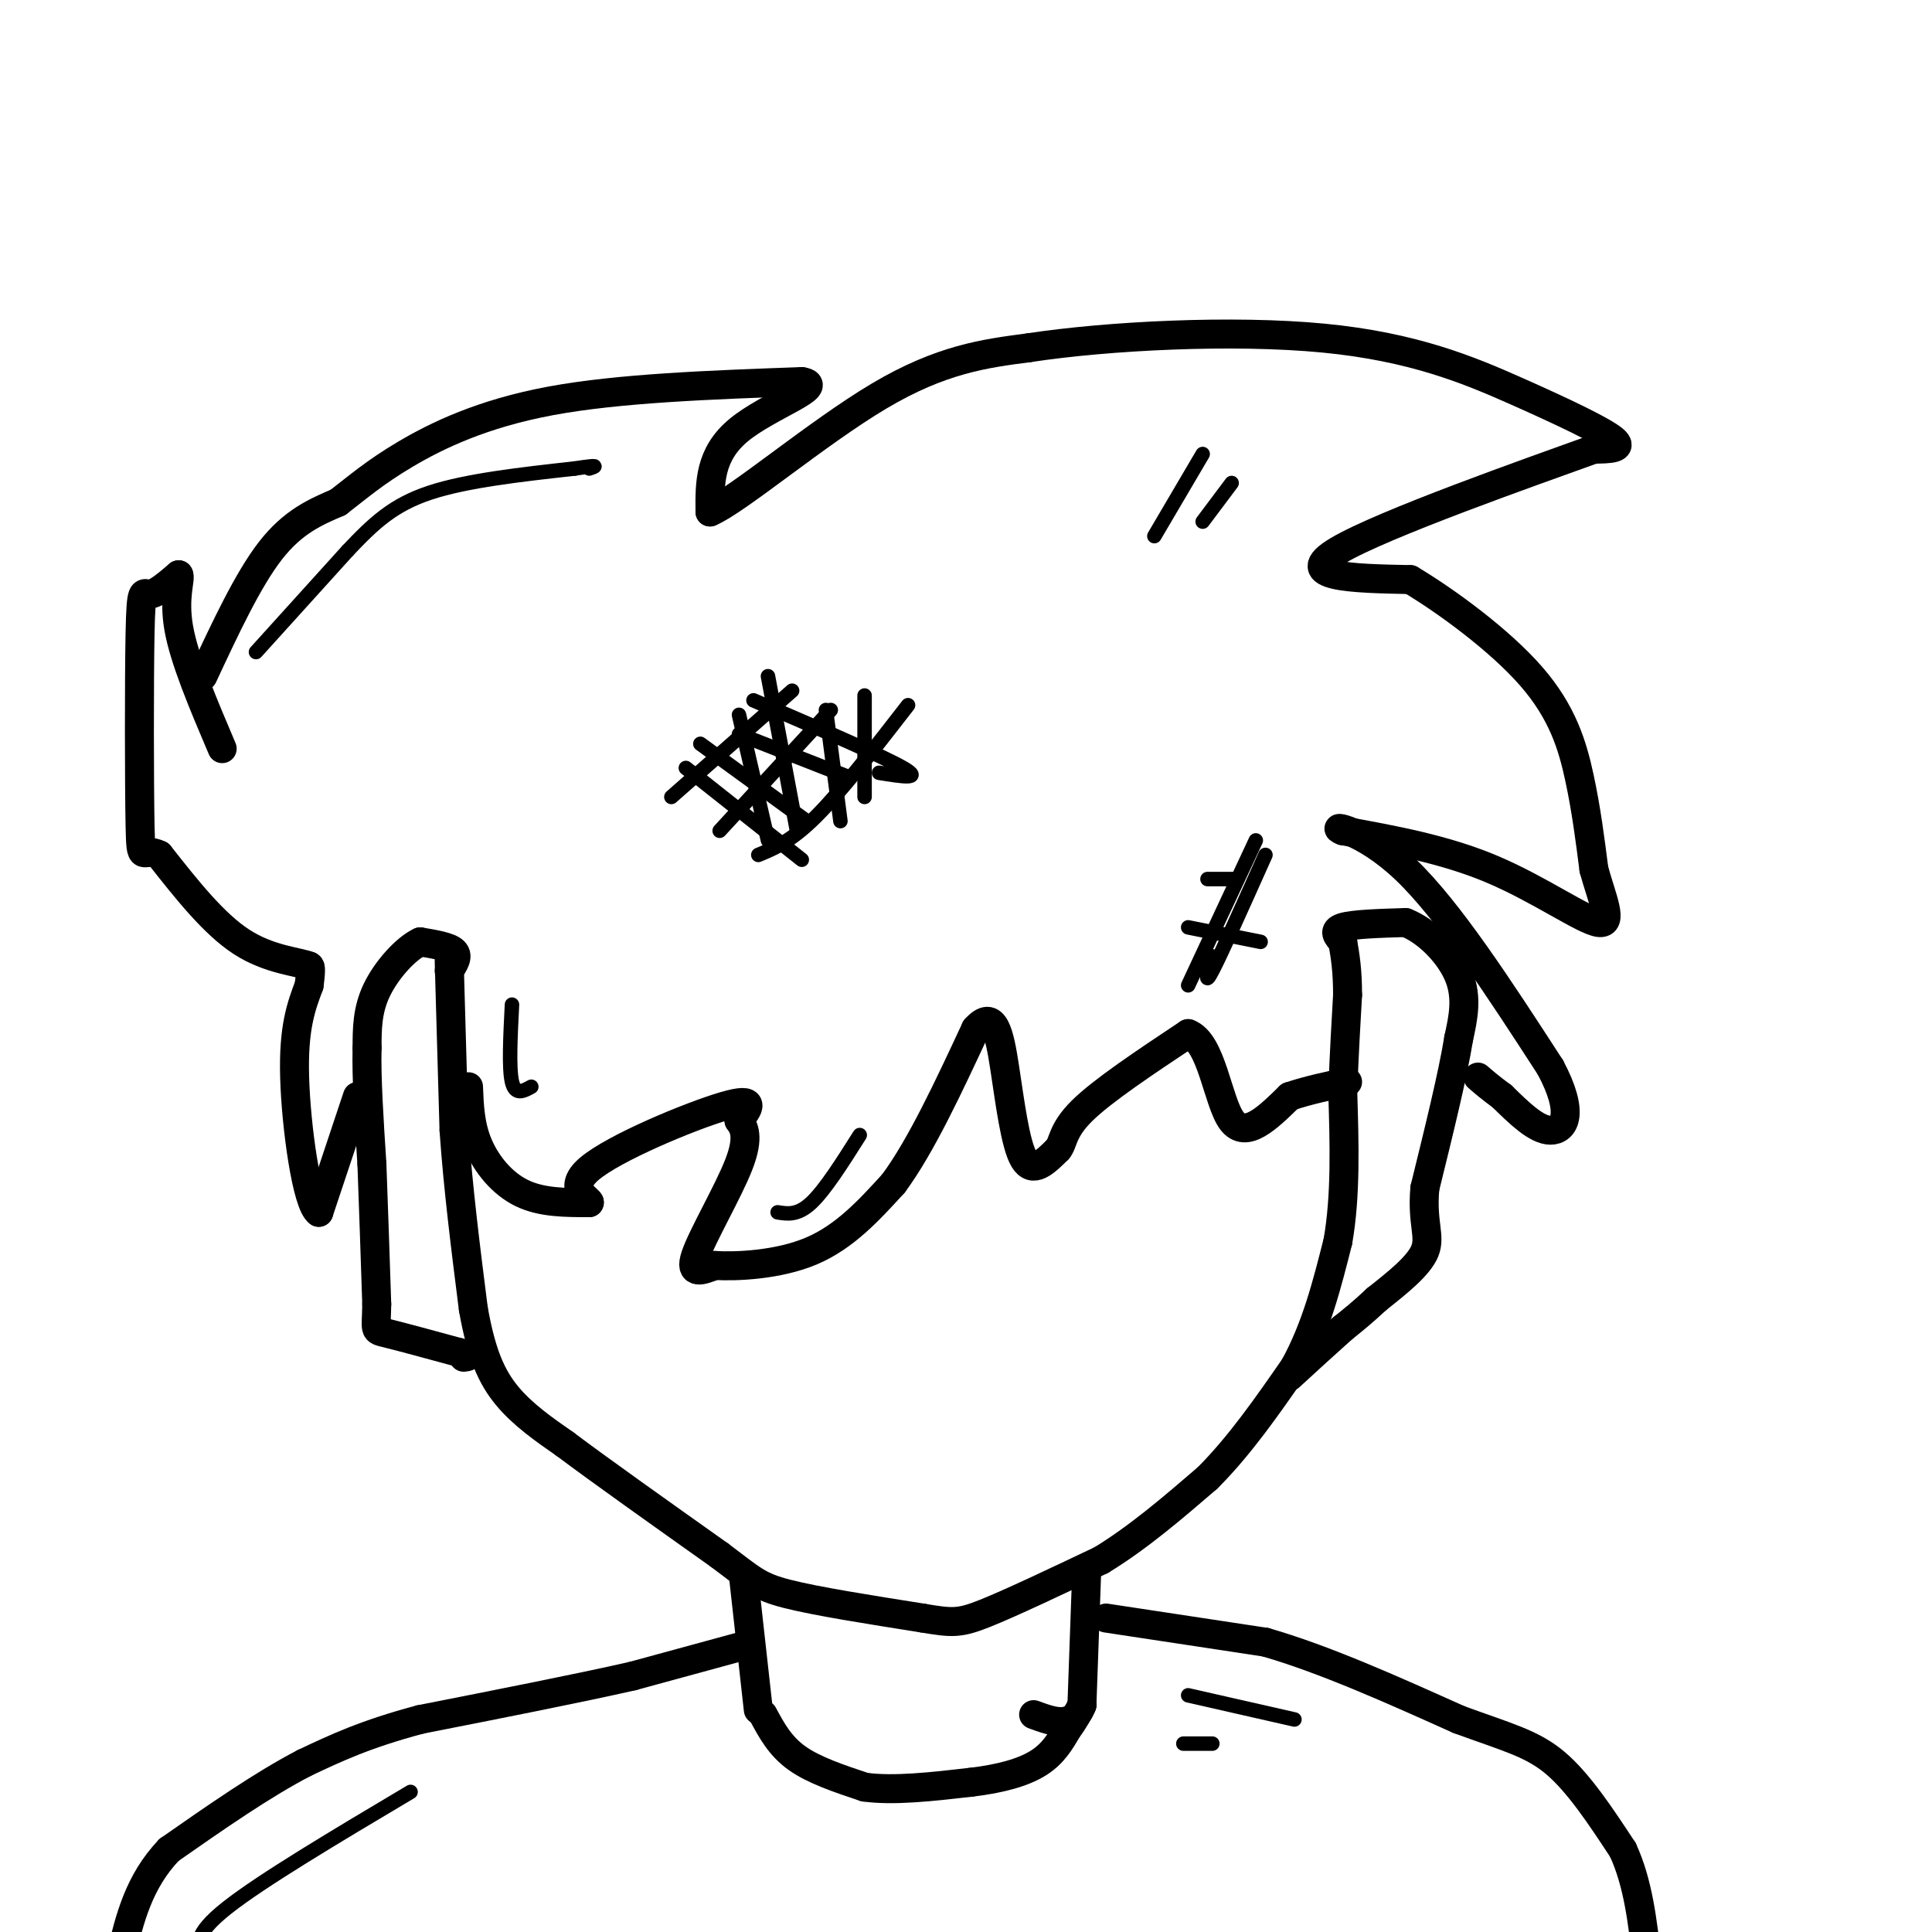<svg viewBox='0 0 400 400' version='1.1' xmlns='http://www.w3.org/2000/svg' xmlns:xlink='http://www.w3.org/1999/xlink'><g fill='none' stroke='rgb(0,0,0)' stroke-width='6' stroke-linecap='round' stroke-linejoin='round'><path d='M93,199c0.000,0.000 1.000,35.000 1,35'/><path d='M94,234c0.833,12.000 2.417,24.500 4,37'/><path d='M98,271c1.644,9.311 3.756,14.089 7,18c3.244,3.911 7.622,6.956 12,10'/><path d='M117,299c7.333,5.500 19.667,14.250 32,23'/><path d='M149,322c6.844,5.133 7.956,6.467 14,8c6.044,1.533 17.022,3.267 28,5'/><path d='M191,335c6.178,1.044 7.622,1.156 13,-1c5.378,-2.156 14.689,-6.578 24,-11'/><path d='M228,323c7.667,-4.667 14.833,-10.833 22,-17'/><path d='M250,306c6.667,-6.667 12.333,-14.833 18,-23'/><path d='M268,283c4.500,-8.167 6.750,-17.083 9,-26'/><path d='M277,257c1.667,-9.500 1.333,-20.250 1,-31'/><path d='M278,226c0.333,-8.500 0.667,-14.250 1,-20'/><path d='M279,206c0.000,-5.167 -0.500,-8.083 -1,-11'/><path d='M278,195c-1.083,-1.167 -2.167,-2.333 0,-3c2.167,-0.667 7.583,-0.833 13,-1'/><path d='M291,191c4.467,1.711 9.133,6.489 11,11c1.867,4.511 0.933,8.756 0,13'/><path d='M302,215c-1.167,7.333 -4.083,19.167 -7,31'/><path d='M295,246c-0.644,7.267 1.244,9.933 0,13c-1.244,3.067 -5.622,6.533 -10,10'/><path d='M285,269c-2.833,2.667 -4.917,4.333 -7,6'/><path d='M278,275c-3.000,2.667 -7.000,6.333 -11,10'/><path d='M93,201c1.000,-1.500 2.000,-3.000 1,-4c-1.000,-1.000 -4.000,-1.500 -7,-2'/><path d='M87,195c-3.000,1.378 -7.000,5.822 -9,10c-2.000,4.178 -2.000,8.089 -2,12'/><path d='M76,217c-0.167,6.000 0.417,15.000 1,24'/><path d='M77,241c0.333,8.833 0.667,18.917 1,29'/><path d='M78,270c-0.067,5.667 -0.733,5.333 2,6c2.733,0.667 8.867,2.333 15,4'/><path d='M95,280c2.667,0.833 1.833,0.917 1,1'/><path d='M154,327c0.000,0.000 3.000,27.000 3,27'/><path d='M225,325c0.000,0.000 -1.000,28.000 -1,28'/><path d='M224,353c-1.833,5.000 -5.917,3.500 -10,2'/><path d='M158,355c1.750,3.250 3.500,6.500 7,9c3.500,2.500 8.750,4.250 14,6'/><path d='M179,370c6.000,0.833 14.000,-0.083 22,-1'/><path d='M201,369c6.267,-0.733 10.933,-2.067 14,-4c3.067,-1.933 4.533,-4.467 6,-7'/><path d='M221,358c1.500,-2.000 2.250,-3.500 3,-5'/><path d='M97,225c0.156,4.000 0.311,8.000 2,12c1.689,4.000 4.911,8.000 9,10c4.089,2.000 9.044,2.000 14,2'/><path d='M122,249c0.536,-0.464 -5.125,-2.625 0,-7c5.125,-4.375 21.036,-10.964 28,-13c6.964,-2.036 4.982,0.482 3,3'/><path d='M153,232c1.048,1.393 2.167,3.375 0,9c-2.167,5.625 -7.619,14.893 -9,19c-1.381,4.107 1.310,3.054 4,2'/><path d='M148,262c4.311,0.267 13.089,-0.067 20,-3c6.911,-2.933 11.956,-8.467 17,-14'/><path d='M185,245c5.667,-7.667 11.333,-19.833 17,-32'/><path d='M202,213c3.833,-4.298 4.917,0.958 6,8c1.083,7.042 2.167,15.869 4,19c1.833,3.131 4.417,0.565 7,-2'/><path d='M219,238c1.222,-1.378 0.778,-3.822 5,-8c4.222,-4.178 13.111,-10.089 22,-16'/><path d='M246,214c4.889,1.733 6.111,14.067 9,18c2.889,3.933 7.444,-0.533 12,-5'/><path d='M267,227c4.000,-1.333 8.000,-2.167 12,-3'/><path d='M74,227c0.000,0.000 -8.000,24.000 -8,24'/><path d='M66,251c-2.489,-1.644 -4.711,-17.756 -5,-28c-0.289,-10.244 1.356,-14.622 3,-19'/><path d='M64,204c0.500,-3.833 0.250,-3.917 0,-4'/><path d='M64,200c-2.356,-0.933 -8.244,-1.267 -14,-5c-5.756,-3.733 -11.378,-10.867 -17,-18'/><path d='M33,177c-3.523,-1.834 -3.831,2.581 -4,-6c-0.169,-8.581 -0.199,-30.156 0,-40c0.199,-9.844 0.628,-7.955 2,-8c1.372,-0.045 3.686,-2.022 6,-4'/><path d='M37,119c0.533,0.711 -1.133,4.489 0,11c1.133,6.511 5.067,15.756 9,25'/><path d='M42,140c4.667,-10.000 9.333,-20.000 14,-26c4.667,-6.000 9.333,-8.000 14,-10'/><path d='M70,104c4.167,-3.202 7.583,-6.208 14,-10c6.417,-3.792 15.833,-8.369 30,-11c14.167,-2.631 33.083,-3.315 52,-4'/><path d='M166,79c5.467,0.844 -6.867,4.956 -13,10c-6.133,5.044 -6.067,11.022 -6,17'/><path d='M147,106c5.467,-2.244 22.133,-16.356 35,-24c12.867,-7.644 21.933,-8.822 31,-10'/><path d='M213,72c16.518,-2.514 42.314,-3.797 61,-2c18.686,1.797 30.262,6.676 40,11c9.738,4.324 17.640,8.093 20,10c2.360,1.907 -0.820,1.954 -4,2'/><path d='M330,93c-13.067,4.711 -43.733,15.489 -53,21c-9.267,5.511 2.867,5.756 15,6'/><path d='M292,120c7.417,4.429 18.458,12.500 25,20c6.542,7.500 8.583,14.429 10,21c1.417,6.571 2.208,12.786 3,19'/><path d='M330,180c1.631,5.988 4.208,11.458 1,11c-3.208,-0.458 -12.202,-6.845 -22,-11c-9.798,-4.155 -20.399,-6.077 -31,-8'/><path d='M278,172c-3.267,-1.289 4.067,-0.511 13,8c8.933,8.511 19.467,24.756 30,41'/><path d='M321,221c5.111,9.578 2.889,13.022 0,13c-2.889,-0.022 -6.444,-3.511 -10,-7'/><path d='M311,227c-2.500,-1.833 -3.750,-2.917 -5,-4'/><path d='M153,341c0.000,0.000 -22.000,6.000 -22,6'/><path d='M131,347c-11.000,2.500 -27.500,5.750 -44,9'/><path d='M87,356c-11.333,3.000 -17.667,6.000 -24,9'/><path d='M63,365c-8.667,4.500 -18.333,11.250 -28,18'/><path d='M35,383c-6.333,6.667 -8.167,14.333 -10,22'/><path d='M229,335c0.000,0.000 33.000,5.000 33,5'/><path d='M262,340c12.167,3.500 26.083,9.750 40,16'/><path d='M302,356c10.044,3.689 15.156,4.911 20,9c4.844,4.089 9.422,11.044 14,18'/><path d='M336,383c3.167,6.833 4.083,14.917 5,23'/></g>
<g fill='none' stroke='rgb(0,0,0)' stroke-width='3' stroke-linecap='round' stroke-linejoin='round'><path d='M139,165c0.000,0.000 25.000,-22.000 25,-22'/><path d='M149,172c0.000,0.000 23.000,-25.000 23,-25'/><path d='M157,177c3.417,-1.417 6.833,-2.833 12,-8c5.167,-5.167 12.083,-14.083 19,-23'/><path d='M156,145c13.333,5.750 26.667,11.500 31,14c4.333,2.500 -0.333,1.750 -5,1'/><path d='M153,152c0.000,0.000 23.000,9.000 23,9'/><path d='M145,154c0.000,0.000 22.000,16.000 22,16'/><path d='M142,159c0.000,0.000 24.000,19.000 24,19'/><path d='M179,165c0.000,0.000 0.000,-21.000 0,-21'/><path d='M174,170c0.000,0.000 -3.000,-23.000 -3,-23'/><path d='M165,172c0.000,0.000 -6.000,-32.000 -6,-32'/><path d='M159,174c0.000,0.000 -6.000,-26.000 -6,-26'/><path d='M239,111c0.000,0.000 10.000,-17.000 10,-17'/><path d='M249,108c0.000,0.000 6.000,-8.000 6,-8'/><path d='M53,135c0.000,0.000 19.000,-21.000 19,-21'/><path d='M72,114c5.400,-5.711 9.400,-9.489 17,-12c7.600,-2.511 18.800,-3.756 30,-5'/><path d='M119,97c5.500,-0.833 4.250,-0.417 3,0'/><path d='M106,208c-0.333,6.583 -0.667,13.167 0,16c0.667,2.833 2.333,1.917 4,1'/><path d='M161,251c2.083,0.333 4.167,0.667 7,-2c2.833,-2.667 6.417,-8.333 10,-14'/><path d='M246,204c0.000,0.000 14.000,-30.000 14,-30'/><path d='M251,198c-0.917,3.250 -1.833,6.500 0,3c1.833,-3.500 6.417,-13.750 11,-24'/><path d='M250,182c0.000,0.000 6.000,0.000 6,0'/><path d='M246,192c0.000,0.000 15.000,3.000 15,3'/><path d='M85,371c-15.417,9.167 -30.833,18.333 -38,24c-7.167,5.667 -6.083,7.833 -5,10'/><path d='M245,361c0.000,0.000 6.000,0.000 6,0'/><path d='M246,351c0.000,0.000 22.000,5.000 22,5'/></g>
</svg>